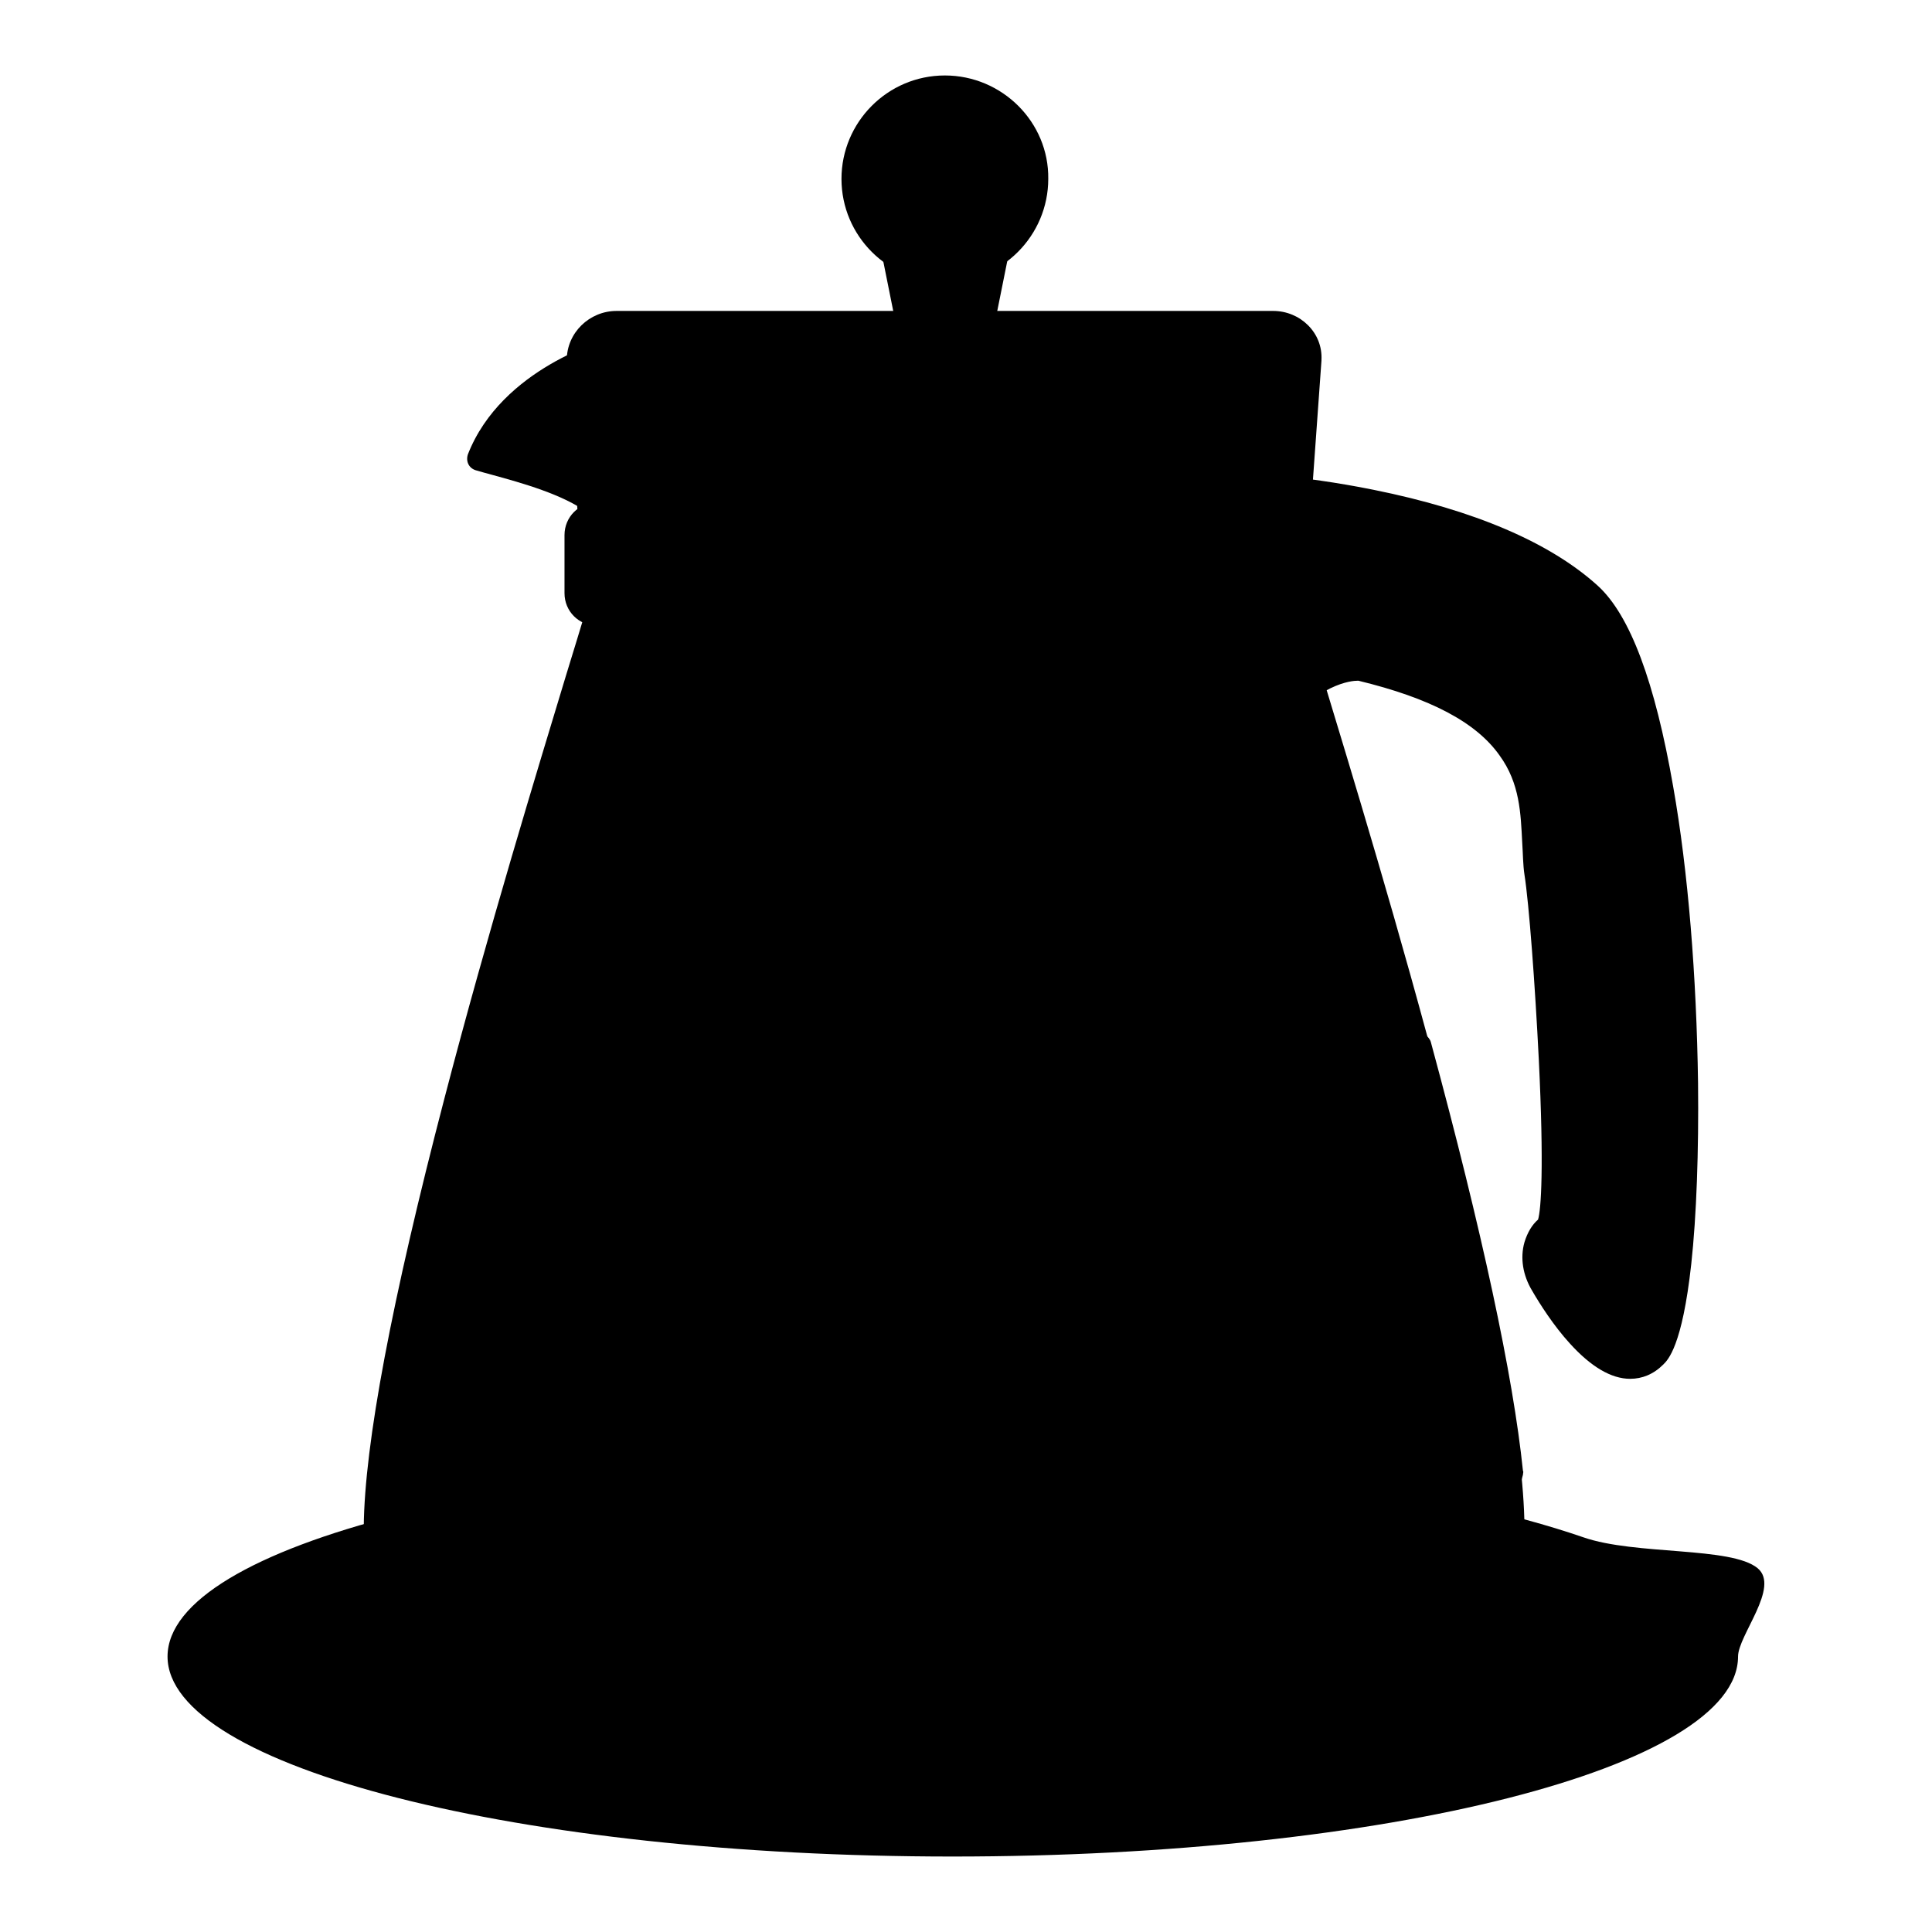 <?xml version="1.0" encoding="utf-8"?>
<!-- Svg Vector Icons : http://www.onlinewebfonts.com/icon -->
<!DOCTYPE svg PUBLIC "-//W3C//DTD SVG 1.1//EN" "http://www.w3.org/Graphics/SVG/1.1/DTD/svg11.dtd">
<svg version="1.1" xmlns="http://www.w3.org/2000/svg" xmlns:xlink="http://www.w3.org/1999/xlink" x="0px" y="0px" viewBox="0 0 256 256" enable-background="new 0 0 256 256" xml:space="preserve">
<g> <path fill="#000000" d="M22.2,219.5c0-14.7,46.6-26.5,104.1-26.5c34.2,0,64.6,4.2,83.5,10.7c6.9,2.4,19.6,1.2,23.1,4.1 c3,2.5-2.6,8.9-2.6,11.7c0,14.7-46.6,26.5-104.1,26.5C68.8,246,22.2,234.1,22.2,219.5z"/> <path fill="#000000" d="M120.7,45.5c-0.4,0-0.7-0.3-0.8-0.6l-5-24.9c-0.1-0.3,0-0.5,0.2-0.7c0.2-0.2,0.4-0.3,0.6-0.3h19 c0.3,0,0.5,0.1,0.6,0.3c0.2,0.2,0.2,0.4,0.2,0.7l-5,24.9c-0.1,0.4-0.4,0.6-0.8,0.6H120.7z"/> <path fill="#000000" d="M134.7,19.8l-5,24.9h-9.1l-5-24.9H134.7 M134.7,18.1h-19c-0.5,0-1,0.2-1.3,0.6c-0.3,0.4-0.4,0.9-0.3,1.3 l5,24.9c0.1,0.8,0.8,1.3,1.6,1.3h9.1c0.8,0,1.5-0.6,1.6-1.3l5-24.9c0.1-0.5,0-1-0.3-1.3C135.7,18.4,135.2,18.1,134.7,18.1z"/> <path fill="#000000" d="M80.4,45c0,0-13.9,3.7-18.4,15.2c-0.3,0.9,0.1,1.8,1,2.1c2.3,0.7,8,2,12.1,4c4.1,2,6.5,4.6,7.2,7.3 l2.1-23.8L80.4,45z"/> <path fill="#000000" d="M216,181.8c-5,0-9.8-7.1-12.3-11.3c-1.1-1.8-1.4-3.9-0.9-5.8c0.3-1.2,0.9-2.1,1.7-2.7 c0.5-0.9,0.9-7,0.3-21.2c-0.4-10-1.3-21.3-1.9-25.1c-0.2-1.3-0.3-2.7-0.3-4.2c-0.3-7.6-0.7-17-22.4-22.3h-0.2 c-1.2,0-5.7,0.5-11.5,7.4c-0.2,0.2-0.4,0.3-0.6,0.3c-0.1,0-0.1,0-0.2,0c-0.3-0.1-0.5-0.3-0.6-0.6L158,67c-0.1-0.4,0.1-0.8,0.4-1 l5.1-2.4c0.1-0.1,0.2-0.1,0.3-0.1h0c0.1,0,8.2,0.3,18,2.3c13.2,2.7,23.1,6.8,29.3,12.5c4.1,3.7,7.4,12.5,9.8,26.1 c1.9,11.2,3.1,25.1,3.3,39.2c0.2,14.8-0.9,33.3-4.4,36.7C218.7,181.3,217.4,181.8,216,181.8L216,181.8z"/> <path fill="#000000" d="M163.9,64.3c0,0,32.1,1.3,46.8,14.6c14.7,13.3,15.5,94.2,8.6,100.7c-1.1,1-2.2,1.4-3.3,1.4 c-4.7,0-9.5-7.3-11.6-10.9c-0.9-1.6-1.3-3.4-0.8-5.2c0.2-0.9,0.6-1.8,1.4-2.3c2.1-1.5-0.2-39.4-1.4-47c-1.3-8.1,3.2-20.8-23.4-27.2 c0,0-0.1,0-0.4,0c-1.3,0-6.1,0.5-12.1,7.7l-9-29.5L163.9,64.3 M163.9,62.7c-0.3,0-0.5,0.1-0.7,0.2l-5.1,2.4c-0.7,0.3-1.1,1.2-0.9,2 l9,29.5c0.2,0.6,0.6,1,1.2,1.1c0.1,0,0.2,0,0.3,0c0.5,0,0.9-0.2,1.3-0.6c5.7-6.8,10.1-7.1,10.9-7.1h0.1c9.5,2.3,15.6,5.5,18.7,9.9 c2.7,3.7,2.8,7.7,3,11.5c0.1,1.5,0.1,3,0.3,4.3c0.6,3.8,1.4,14.5,1.9,24.5c0.7,14.3,0.3,19.9-0.1,21.2c-0.8,0.7-1.4,1.7-1.8,3 c-0.6,2.1-0.2,4.4,1,6.4c1.1,1.9,2.9,4.7,5,7c2.8,3.1,5.5,4.7,8,4.7c1.6,0,3.1-0.6,4.4-1.9c0.6-0.6,2.5-2.4,3.7-13.3 c0.7-6.4,1-15,0.9-24c-0.2-14.1-1.3-28-3.3-39.3c-2.4-13.8-5.7-22.7-10-26.6c-6.3-5.7-16.3-10-29.7-12.7c-9.9-2-17.8-2.3-18.2-2.3 C163.9,62.7,163.9,62.7,163.9,62.7L163.9,62.7z"/> <path fill="#000000" d="M210.6,78.9c-14.7-13.3-46.8-14.6-46.8-14.6l-5.1,2.4l0.7,2.4c12.8-0.9,35.6,0.1,49.4,15.6 c12.4,13.9,11.9,61.2,9.6,95.5c0.3-0.2,0.5-0.3,0.7-0.6C226.1,173,225.3,92.2,210.6,78.9L210.6,78.9z"/> <path fill="#000000" d="M125.2,36.7c-7.1,0-12.9-5.8-12.9-12.9s5.8-12.9,12.9-12.9c7.1,0,12.9,5.8,12.9,12.9S132.3,36.7,125.2,36.7 z"/> <path fill="#000000" d="M125.2,11.6c6.7,0,12.1,5.4,12.1,12.1c0,6.7-5.4,12.1-12.1,12.1c-6.7,0-12.1-5.4-12.1-12.1 C113.1,17,118.6,11.6,125.2,11.6 M125.2,10c-7.6,0-13.7,6.2-13.7,13.7c0,7.6,6.2,13.7,13.7,13.7c7.6,0,13.7-6.2,13.7-13.7 C139,16.2,132.8,10,125.2,10z"/> <path fill="#000000" d="M130.1,224.5c-1.6,0-3.3,0-4.9,0c-1.6,0-3.3,0-4.9,0c-20.1,0-47.1-1.1-61.8-6.4c-2.7-1-5.1-3.3-6.9-6.5 c-1.6-2.9-2.6-6.3-2.5-9.3c0.2-25.4,19.5-88.7,26.8-112.5c1.1-3.7,2-6.6,2.5-8.3L76,47.7v-0.1c0-3.1,2.6-5.7,5.8-5.7h87 c3.2,0,5.8,2.6,5.8,5.7v0.1l-2.4,33.7c0.5,1.7,1.4,4.6,2.5,8.3c7.3,23.8,26.6,87.2,26.8,112.5c0,3-0.9,6.4-2.5,9.3 c-1.8,3.2-4.3,5.5-6.9,6.5C177.2,223.4,150.2,224.5,130.1,224.5L130.1,224.5z"/> <path fill="#000000" d="M168.7,42.8c2.7,0,5,2.2,5,4.9l-2.4,33.8c3.5,12.3,29.1,91.6,29.3,120.8c0,5.6-3.5,13-8.9,15 c-8.5,3.1-26,6.4-61.5,6.4c-1.6,0-3.2,0-4.9,0c-1.7,0-3.3,0-4.9,0c-35.5,0-53-3.3-61.5-6.4c-5.4-1.9-8.9-9.4-8.9-15 c0.2-29.2,25.8-108.5,29.3-120.8l-2.4-33.8c0-2.7,2.2-4.9,5-4.9H168.7 M168.7,41.2h-87c-3.6,0-6.6,2.9-6.6,6.5v0.1l2.4,33.5 c-0.5,1.7-1.4,4.6-2.5,8.2c-3.6,11.9-10.4,34.1-16.1,56c-7,26.8-10.6,45.9-10.7,56.8c0,3.1,1,6.6,2.6,9.7c1.9,3.4,4.5,5.8,7.3,6.9 c5.2,1.9,12.2,3.4,21,4.5c11.1,1.4,24.9,2,41.1,2c1.6,0,3.2,0,4.9,0c1.7,0,3.3,0,4.9,0c16.2,0,30-0.7,41.1-2 c8.8-1.1,15.8-2.6,21-4.5c2.9-1,5.5-3.5,7.3-6.9c1.7-3,2.7-6.6,2.6-9.7c-0.1-11-3.7-30.1-10.7-56.8c-5.7-21.9-12.5-44.1-16.1-56 c-1.1-3.6-2-6.5-2.5-8.2l2.4-33.5v-0.1C175.3,44.1,172.3,41.2,168.7,41.2z"/> <path fill="#000000" d="M130.1,213.5c-1.6,0-3.3,0-4.9,0c-1.6,0-3.3,0-4.8,0c-20.1,0-47.1-1.1-61.8-6.4c-4.7-1.7-7.9-7.2-9-11.9 c0-0.1,0-0.2,0-0.3c1.4-13.3,5.9-34,13.5-61.5c0.1-0.2,0.2-0.4,0.4-0.5c0.1-0.1,0.3-0.1,0.4-0.1c0.1,0,0.2,0,0.3,0.1 c1.1,0.4,2.3,0.8,3.6,1.3c6.2,2.4,14.6,5.7,28.7,5.7c11.6,0,25.3-2.3,40.7-6.9c7.7-2.3,15.2-3.4,22.1-3.4c10.8,0,20.4,2.7,29.2,8.2 c0.2,0.1,0.3,0.3,0.4,0.5c6.8,25.1,10.9,44.1,12.2,56.6c0,0.1,0,0.2,0,0.3c-1.1,4.7-4.3,10.1-9,11.9 C183.8,210,166.5,213.5,130.1,213.5L130.1,213.5z"/> <path fill="#000000" d="M159.2,130.5c13.6,0,23,4.4,28.8,8.1c5.5,20.4,10.6,41.9,12.1,56.5c-1.1,4.8-4.2,9.8-8.5,11.3 c-8.5,3.1-26,6.4-61.5,6.4c-1.6,0-3.2,0-4.9,0c-1.7,0-3.3,0-4.9,0c-35.5,0-53-3.3-61.5-6.4c-4.2-1.5-7.3-6.5-8.5-11.3 c1.6-15.8,7.5-39.5,13.5-61.4c6.4,2.2,15.3,7.1,32.5,7.1c10.3,0,23.6-1.8,41-7C145.6,131.4,152.8,130.5,159.2,130.5 M159.2,128.8 v1.6V128.8c-7,0-14.5,1.2-22.3,3.5c-15.4,4.6-29,6.9-40.5,6.9c-13.9,0-22.3-3.3-28.4-5.7c-1.3-0.5-2.5-1-3.6-1.3 c-0.2-0.1-0.4-0.1-0.5-0.1c-0.3,0-0.5,0.1-0.8,0.2c-0.4,0.2-0.7,0.6-0.8,1c-7.6,27.5-12.2,48.3-13.5,61.6c0,0.2,0,0.4,0,0.5 c0.6,2.7,1.8,5.3,3.3,7.4c1.7,2.4,3.9,4.2,6.2,5c5.2,1.9,12.2,3.4,21,4.5c11.1,1.4,24.9,2,41.1,2c1.6,0,3.2,0,4.9,0 c1.7,0,3.3,0,4.9,0c16.2,0,30-0.7,41.1-2c8.8-1.1,15.8-2.6,21-4.5c2.3-0.8,4.4-2.6,6.2-5c1.5-2.1,2.7-4.8,3.3-7.4 c0-0.2,0.1-0.4,0-0.5c-1.3-12.6-5.4-31.7-12.2-56.8c-0.1-0.4-0.4-0.7-0.7-1c-3.8-2.4-7.7-4.2-11.8-5.6 C171.4,129.7,165.4,128.8,159.2,128.8L159.2,128.8z"/> <path fill="#000000" d="M137.3,144.9c-50.9,15.1-66.2,1.1-76.3-1c-6,22.5-11.1,45.5-11.2,58.5c0,5.6,3.5,13,8.9,15 c8.9,3.2,27.6,6.7,66.4,6.4c38.8,0.3,57.5-3.1,66.4-6.4c5.4-1.9,8.9-9.4,8.9-15c-0.1-11.5-4.1-30.6-9.1-50.4 C184.3,146.8,167.4,135.9,137.3,144.9z"/> <path fill="#000000" d="M122.8,105.1h4.7v92.2h-4.7V105.1z"/> <path fill="#000000" d="M122.7,109.1c-2.5,0-4.5-2-4.5-4.5V73.8c0-0.4,0.4-0.8,0.8-0.8h12.6c0.4,0,0.8,0.4,0.8,0.8v30.8 c0,2.5-2,4.5-4.5,4.5H122.7z"/> <path fill="#000000" d="M131.5,73.8v30.8c0,2.1-1.7,3.7-3.7,3.7h-5.1c-2.1,0-3.7-1.7-3.7-3.7V73.8H131.5 M131.5,72.2h-12.6 c-0.9,0-1.6,0.7-1.6,1.6v30.8c0,3,2.4,5.4,5.4,5.4h5.1c3,0,5.4-2.4,5.4-5.4V73.8C133.1,72.9,132.4,72.2,131.5,72.2L131.5,72.2z"/> <path fill="#000000" d="M130.1,104.6V73.8h-11.2v30.8c0,2.1,1.7,3.7,3.7,3.7h3.7C128.5,108.3,130.1,106.6,130.1,104.6z"/> <path fill="#000000" d="M96.4,100c-3.1,0-5.6-2.5-5.6-5.6V64.1c0-3.1,2.5-5.6,5.6-5.6H154c3.1,0,5.6,2.5,5.6,5.6v30.4 c0,3.1-2.5,5.6-5.6,5.6H96.4z"/> <path fill="#000000" d="M154,59.3c2.6,0,4.8,2.1,4.8,4.8v30.4c0,2.6-2.1,4.8-4.8,4.8H96.4c-2.6,0-4.8-2.1-4.8-4.8V64.1 c0-2.6,2.1-4.8,4.8-4.8H154 M154,57.7H96.4c-3.5,0-6.4,2.9-6.4,6.4v30.4c0,3.5,2.9,6.4,6.4,6.4H154c3.5,0,6.4-2.9,6.4-6.4V64.1 C160.4,60.5,157.5,57.7,154,57.7z"/> <path fill="#000000" d="M154,59.3h-1.5v39.9h1.5c2.6,0,4.8-2.1,4.8-4.8V64.1C158.8,61.5,156.6,59.3,154,59.3z"/> <path fill="#000000" d="M96.4,59.3h-0.2v39.9h0.2c-2.6,0-4.8-2.1-4.8-4.8V64.1C91.7,61.5,93.8,59.3,96.4,59.3z"/> <path fill="#000000" d="M79.1,82.2c-1.9,0-3.5-1.6-3.5-3.5V71c0-1.9,1.6-3.5,3.5-3.5h92.2c1.9,0,3.5,1.6,3.5,3.5v7.7 c0,1.9-1.6,3.5-3.5,3.5H79.1z"/> <path fill="#000000" d="M171.3,68.3c1.5,0,2.7,1.2,2.7,2.7v7.7c0,1.5-1.2,2.7-2.7,2.7H79.1c-1.5,0-2.7-1.2-2.7-2.7V71 c0-1.5,1.2-2.7,2.7-2.7H171.3 M171.3,66.6H79.1c-2.4,0-4.3,1.9-4.3,4.3v7.7c0,2.4,1.9,4.3,4.3,4.3h92.2c2.4,0,4.3-1.9,4.3-4.3V71 C175.6,68.6,173.7,66.6,171.3,66.6z"/> <path fill="#000000" d="M171.3,68.3H79.1c-1.5,0-2.7,1.2-2.7,2.7v2.5c0,1.5,1.2,2.7,2.7,2.7h92.2c1.5,0,2.7-1.2,2.7-2.7V71 C174,69.5,172.8,68.3,171.3,68.3z"/> <path fill="#000000" d="M125.2,216.5c-12.9,0-26-0.4-38.9-1.3c-0.4,0-0.7-0.3-0.8-0.7c-0.1-0.4,0.1-0.7,0.4-0.9l10-4.7 c7.3-3.5,13.3-8.8,17.2-15.3c0.1-0.3,0.4-0.4,0.7-0.4h22.5c0.3,0,0.6,0.1,0.7,0.4c3.9,6.5,9.9,11.8,17.2,15.3l10,4.8 c0.3,0.2,0.5,0.5,0.5,0.9c-0.1,0.4-0.4,0.6-0.8,0.7C151.2,216,138.1,216.5,125.2,216.5L125.2,216.5z"/> <path fill="#000000" d="M136.5,194c4,6.6,10.1,12.1,17.5,15.6l10,4.8c-12.9,0.9-25.9,1.3-38.8,1.3c-12.9,0-25.9-0.4-38.8-1.3 l10-4.7c7.5-3.5,13.6-9,17.6-15.6H136.5 M136.5,192.4H114c-0.6,0-1.1,0.3-1.4,0.8c-3.8,6.4-9.7,11.5-16.9,15l-10,4.8 c-0.7,0.3-1,1.1-0.9,1.8s0.8,1.3,1.5,1.3c12.9,0.9,26,1.3,38.9,1.3c12.9,0,26-0.4,38.9-1.3c0.7-0.1,1.3-0.6,1.5-1.3 c0.1-0.7-0.2-1.5-0.9-1.8l-10-4.8c-7.2-3.4-13-8.6-16.8-15C137.6,192.7,137.1,192.4,136.5,192.4L136.5,192.4z"/> <path fill="#000000" d="M158.8,213.7c-22.3,1.6-44.8,1.6-67.1,0l8.6-4.4c6.4-3.3,11.7-8.4,15.2-14.5h19.4 c3.4,6.2,8.7,11.2,15.2,14.5L158.8,213.7z"/> <path fill="#000000" d="M62.5,60.9c0,0,9.8-8.7,14.5-9.7"/> <path fill="#000000" d="M125.2,11.6c-6.7,0-12.1,5.4-12.1,12.1c0,0.3,0,0.7,0.1,1c2.3,4,6.8,6.7,12.1,6.7c5.2,0,9.8-2.7,12-6.7 c0-0.3,0.1-0.7,0.1-1C137.3,17.1,131.9,11.6,125.2,11.6z"/> <path fill="#000000" d="M65.8,60.7l9.5-6.6l1,10.6C76.3,64.7,69.9,61.6,65.8,60.7z"/></g>
</svg>